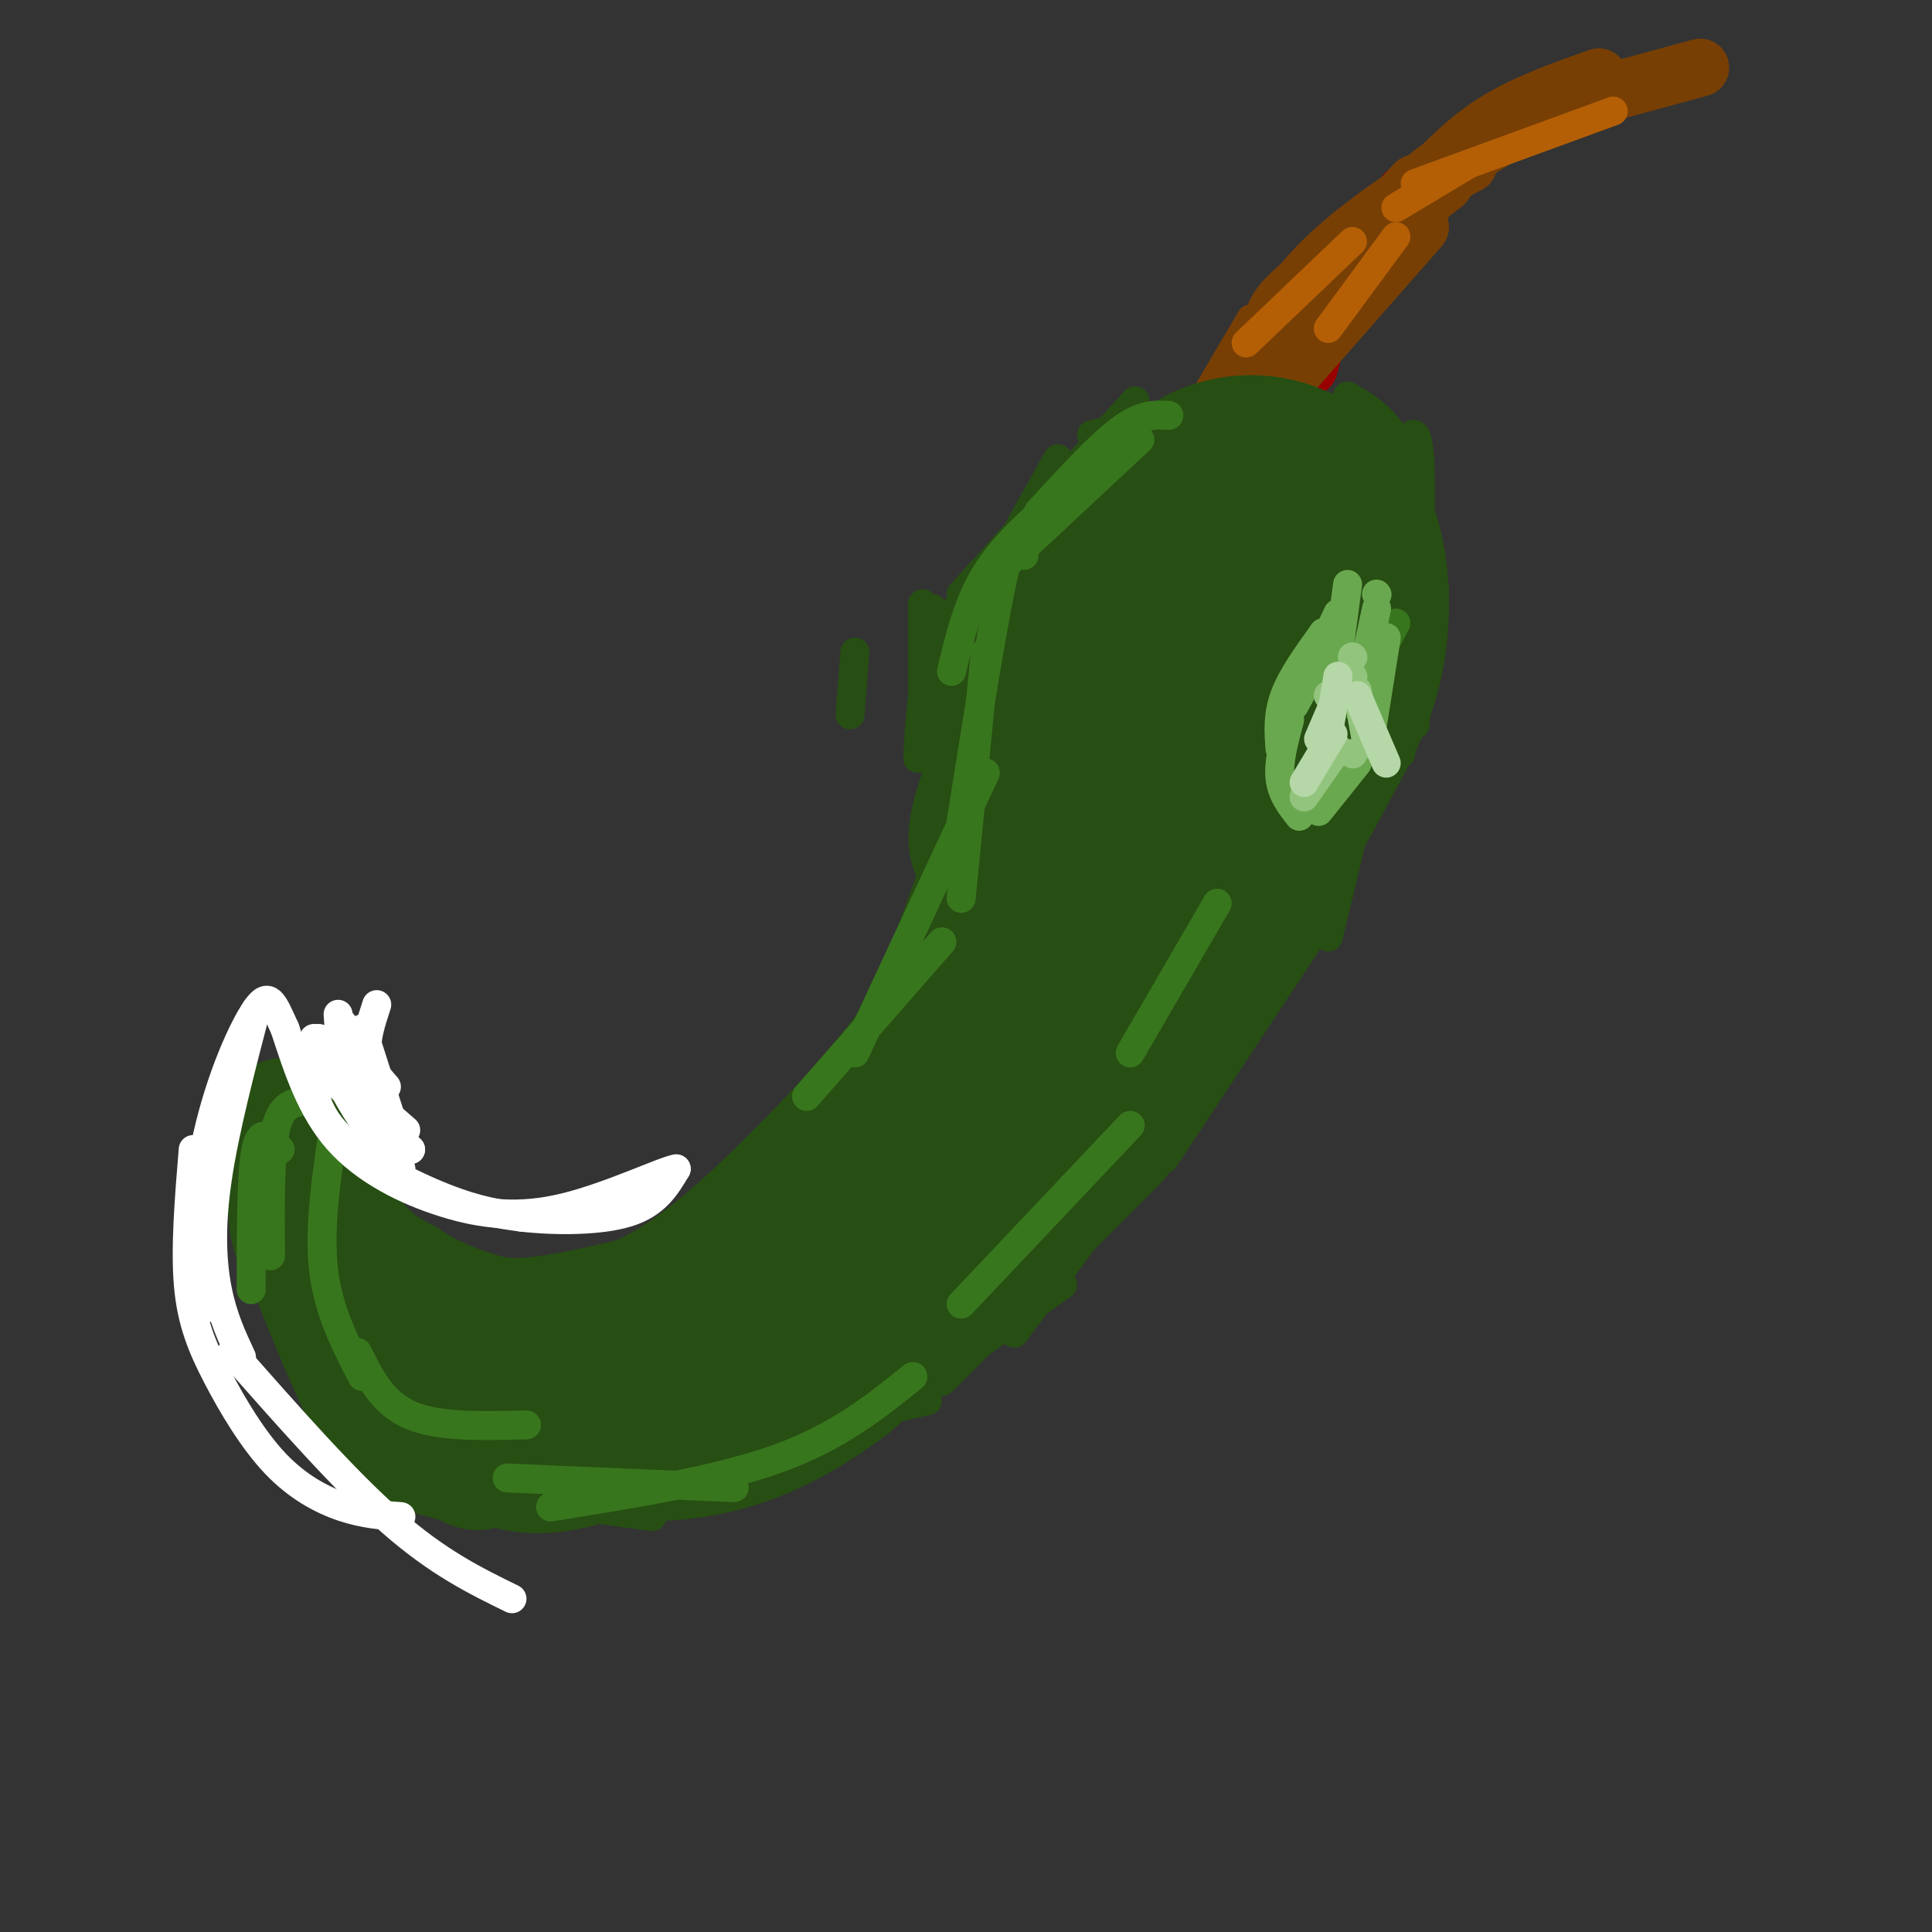 <svg viewBox='0 0 400 400' version='1.1' xmlns='http://www.w3.org/2000/svg' xmlns:xlink='http://www.w3.org/1999/xlink'><rect x="0" y="0" width="400" height="400" fill="#333333" stroke="none"/><g fill='none' stroke='rgb(39,78,19)' stroke-width='6' stroke-linecap='round' stroke-linejoin='round'><path d='M177,135c0.000,0.000 -1.000,13.000 -1,13'/><path d='M191,125c0.000,0.000 0.000,26.000 0,26'/><path d='M193,126c0.000,0.000 1.000,35.000 1,35'/><path d='M200,136c0.000,0.000 -5.000,41.000 -5,41'/><path d='M201,159c0.000,0.000 -16.000,44.000 -16,44'/><path d='M197,182c0.000,0.000 -23.000,47.000 -23,47'/><path d='M183,205c-0.756,2.622 -1.511,5.244 -9,14c-7.489,8.756 -21.711,23.644 -32,32c-10.289,8.356 -16.644,10.178 -23,12'/><path d='M182,219c-14.111,12.333 -28.222,24.667 -39,33c-10.778,8.333 -18.222,12.667 -24,15c-5.778,2.333 -9.889,2.667 -14,3'/><path d='M158,263c-16.250,0.333 -32.500,0.667 -46,3c-13.500,2.333 -24.250,6.667 -35,11'/><path d='M127,272c0.000,0.000 -38.000,0.000 -38,0'/><path d='M59,242c5.917,5.500 11.833,11.000 19,15c7.167,4.000 15.583,6.500 24,9'/><path d='M74,254c1.289,5.111 2.578,10.222 6,13c3.422,2.778 8.978,3.222 16,3c7.022,-0.222 15.511,-1.111 24,-2'/><path d='M55,241c-1.556,0.867 -3.111,1.733 -4,5c-0.889,3.267 -1.111,8.933 1,14c2.111,5.067 6.556,9.533 11,14'/><path d='M59,253c-0.750,2.333 -1.500,4.667 2,12c3.500,7.333 11.250,19.667 19,32'/><path d='M58,238c0.333,7.000 0.667,14.000 3,21c2.333,7.000 6.667,14.000 11,21'/><path d='M63,261c-0.667,1.917 -1.333,3.833 3,11c4.333,7.167 13.667,19.583 23,32'/><path d='M80,296c-0.083,3.500 -0.167,7.000 9,10c9.167,3.000 27.583,5.500 46,8'/><path d='M103,311c0.000,0.000 28.000,0.000 28,0'/><path d='M78,297c6.417,2.917 12.833,5.833 21,7c8.167,1.167 18.083,0.583 28,0'/><path d='M98,312c6.417,1.917 12.833,3.833 24,1c11.167,-2.833 27.083,-10.417 43,-18'/><path d='M128,304c0.000,0.000 64.000,-14.000 64,-14'/><path d='M144,308c2.711,0.200 5.422,0.400 11,-2c5.578,-2.400 14.022,-7.400 22,-14c7.978,-6.600 15.489,-14.800 23,-23'/><path d='M189,288c0.000,0.000 31.000,-22.000 31,-22'/><path d='M195,286c0.000,0.000 44.000,-44.000 44,-44'/><path d='M210,276c0.000,0.000 29.000,-39.000 29,-39'/><path d='M240,230c0.000,0.000 8.000,-50.000 8,-50'/><path d='M246,219c0.833,-7.250 1.667,-14.500 6,-22c4.333,-7.500 12.167,-15.250 20,-23'/><path d='M241,240c0.000,0.000 35.000,-53.000 35,-53'/><path d='M250,226c-0.833,-1.667 -1.667,-3.333 3,-14c4.667,-10.667 14.833,-30.333 25,-50'/><path d='M275,194c0.000,0.000 18.000,-75.000 18,-75'/><path d='M297,127c-0.667,-1.833 -1.333,-3.667 -7,-5c-5.667,-1.333 -16.333,-2.167 -27,-3'/><path d='M290,156c0.000,0.000 3.000,-57.000 3,-57'/><path d='M297,122c0.000,0.000 -32.000,-18.000 -32,-18'/><path d='M190,157c0.333,-6.417 0.667,-12.833 2,-18c1.333,-5.167 3.667,-9.083 6,-13'/><path d='M197,150c-1.333,-2.917 -2.667,-5.833 1,-15c3.667,-9.167 12.333,-24.583 21,-40'/><path d='M204,131c0.000,0.000 26.000,-34.000 26,-34'/><path d='M205,124c2.917,-5.833 5.833,-11.667 12,-17c6.167,-5.333 15.583,-10.167 25,-15'/><path d='M199,123c0.000,0.000 36.000,-40.000 36,-40'/><path d='M226,90c0.000,0.000 42.000,-10.000 42,-10'/><path d='M268,82c0.000,0.000 26.000,13.000 26,13'/><path d='M279,82c4.167,2.417 8.333,4.833 11,11c2.667,6.167 3.833,16.083 5,26'/><path d='M291,92c1.333,-2.333 2.667,-4.667 3,5c0.333,9.667 -0.333,31.333 -1,53'/></g>
<g fill='none' stroke='rgb(120,63,4)' stroke-width='6' stroke-linecap='round' stroke-linejoin='round'><path d='M249,83c0.000,0.000 10.000,-17.000 10,-17'/><path d='M260,70c0.250,-2.917 0.500,-5.833 3,-9c2.500,-3.167 7.250,-6.583 12,-10'/><path d='M263,79c0.000,0.000 0.100,0.100 0.1,0.1'/></g>
<g fill='none' stroke='rgb(153,0,0)' stroke-width='12' stroke-linecap='round' stroke-linejoin='round'><path d='M286,48c-4.583,1.833 -9.167,3.667 -13,8c-3.833,4.333 -6.917,11.167 -10,18'/><path d='M291,40c-5.333,7.000 -10.667,14.000 -14,20c-3.333,6.000 -4.667,11.000 -6,16'/><path d='M263,76c0.000,0.000 0.100,0.100 0.1,0.1'/></g>
<g fill='none' stroke='rgb(120,63,4)' stroke-width='12' stroke-linecap='round' stroke-linejoin='round'><path d='M299,38c0.000,0.000 -27.000,21.000 -27,21'/><path d='M305,32c-2.917,0.500 -5.833,1.000 -12,7c-6.167,6.000 -15.583,17.500 -25,29'/><path d='M293,38c0.000,0.000 -31.000,34.000 -31,34'/><path d='M279,52c-3.333,2.333 -6.667,4.667 -9,8c-2.333,3.333 -3.667,7.667 -5,12'/><path d='M272,65c0.000,0.000 -8.000,15.000 -8,15'/><path d='M265,80c0.000,0.000 29.000,-33.000 29,-33'/><path d='M267,73c8.917,-11.250 17.833,-22.500 24,-29c6.167,-6.500 9.583,-8.250 13,-10'/><path d='M259,79c3.583,-6.917 7.167,-13.833 14,-21c6.833,-7.167 16.917,-14.583 27,-22'/><path d='M258,78c4.167,-8.583 8.333,-17.167 18,-26c9.667,-8.833 24.833,-17.917 40,-27'/><path d='M295,38c4.500,-4.667 9.000,-9.333 15,-13c6.000,-3.667 13.500,-6.333 21,-9'/><path d='M319,23c0.000,0.000 33.000,-9.000 33,-9'/></g>
<g fill='none' stroke='rgb(39,78,19)' stroke-width='12' stroke-linecap='round' stroke-linejoin='round'><path d='M204,170c-0.364,-3.594 -0.727,-7.188 0,-11c0.727,-3.812 2.546,-7.841 6,-13c3.454,-5.159 8.545,-11.446 11,-14c2.455,-2.554 2.275,-1.373 3,-1c0.725,0.373 2.354,-0.060 1,4c-1.354,4.060 -5.693,12.614 -9,16c-3.307,3.386 -5.583,1.604 -7,-1c-1.417,-2.604 -1.976,-6.030 -1,-10c0.976,-3.970 3.488,-8.485 6,-13'/><path d='M214,127c3.378,-6.644 8.822,-16.756 12,-21c3.178,-4.244 4.089,-2.622 5,-1'/></g>
<g fill='none' stroke='rgb(39,78,19)' stroke-width='28' stroke-linecap='round' stroke-linejoin='round'><path d='M206,178c-2.978,-0.778 -5.956,-1.556 -2,-13c3.956,-11.444 14.844,-33.556 22,-46c7.156,-12.444 10.578,-15.222 14,-18'/><path d='M240,101c3.930,-4.454 6.755,-6.588 11,-8c4.245,-1.412 9.911,-2.100 16,0c6.089,2.100 12.601,6.988 16,15c3.399,8.012 3.685,19.146 2,28c-1.685,8.854 -5.343,15.427 -9,22'/><path d='M276,158c-6.810,13.000 -19.333,34.500 -30,51c-10.667,16.500 -19.476,28.000 -31,40c-11.524,12.000 -25.762,24.500 -40,37'/><path d='M175,286c-11.805,8.844 -21.319,12.453 -30,14c-8.681,1.547 -16.530,1.032 -24,0c-7.470,-1.032 -14.563,-2.581 -22,-8c-7.437,-5.419 -15.219,-14.710 -23,-24'/><path d='M76,268c-6.914,-9.480 -12.699,-21.180 -12,-20c0.699,1.180 7.880,15.241 12,22c4.120,6.759 5.177,6.217 9,6c3.823,-0.217 10.411,-0.108 17,0'/><path d='M102,276c6.187,-0.126 13.155,-0.440 17,0c3.845,0.440 4.567,1.633 17,-6c12.433,-7.633 36.578,-24.094 49,-34c12.422,-9.906 13.121,-13.259 19,-28c5.879,-14.741 16.940,-40.871 28,-67'/><path d='M232,141c7.258,-14.533 11.402,-17.367 15,-21c3.598,-3.633 6.649,-8.065 8,-4c1.351,4.065 1.001,16.626 -3,32c-4.001,15.374 -11.652,33.561 -18,47c-6.348,13.439 -11.394,22.132 -17,30c-5.606,7.868 -11.771,14.913 -18,20c-6.229,5.087 -12.523,8.216 -16,8c-3.477,-0.216 -4.136,-3.776 -1,-11c3.136,-7.224 10.068,-18.112 17,-29'/><path d='M199,213c14.285,-18.821 41.496,-51.372 56,-74c14.504,-22.628 16.300,-35.333 14,-30c-2.300,5.333 -8.696,28.705 -14,45c-5.304,16.295 -9.515,25.513 -26,45c-16.485,19.487 -45.242,49.244 -74,79'/><path d='M155,278c-14.214,13.778 -12.748,8.724 -8,4c4.748,-4.724 12.778,-9.117 20,-16c7.222,-6.883 13.637,-16.257 23,-31c9.363,-14.743 21.675,-34.854 27,-46c5.325,-11.146 3.664,-13.327 2,-13c-1.664,0.327 -3.332,3.164 -5,6'/><path d='M214,182c-8.631,14.179 -27.708,46.625 -40,64c-12.292,17.375 -17.798,19.679 -28,26c-10.202,6.321 -25.101,16.661 -40,27'/><path d='M106,299c-7.735,4.984 -7.073,3.944 -9,3c-1.927,-0.944 -6.442,-1.793 -10,-3c-3.558,-1.207 -6.159,-2.774 -10,-10c-3.841,-7.226 -8.920,-20.113 -14,-33'/><path d='M63,256c-3.571,-11.417 -5.500,-23.458 -4,-23c1.500,0.458 6.429,13.417 11,21c4.571,7.583 8.786,9.792 13,12'/><path d='M83,266c4.774,3.285 10.207,5.499 15,7c4.793,1.501 8.944,2.289 21,0c12.056,-2.289 32.016,-7.654 42,-11c9.984,-3.346 9.992,-4.673 10,-6'/></g>
<g fill='none' stroke='rgb(56,118,29)' stroke-width='6' stroke-linecap='round' stroke-linejoin='round'><path d='M242,86c-2.750,-0.167 -5.500,-0.333 -10,3c-4.500,3.333 -10.750,10.167 -17,17'/><path d='M235,88c0.000,0.000 -26.000,26.000 -26,26'/><path d='M236,91c0.000,0.000 -30.000,28.000 -30,28'/><path d='M219,103c-5.667,5.000 -11.333,10.000 -15,16c-3.667,6.000 -5.333,13.000 -7,20'/><path d='M212,115c-0.917,-3.083 -1.833,-6.167 -4,3c-2.167,9.167 -5.583,30.583 -9,52'/><path d='M204,135c0.000,0.000 -5.000,51.000 -5,51'/><path d='M204,160c0.000,0.000 -27.000,58.000 -27,58'/><path d='M195,195c0.000,0.000 -28.000,32.000 -28,32'/><path d='M252,187c0.000,0.000 -18.000,31.000 -18,31'/><path d='M234,233c0.000,0.000 -35.000,37.000 -35,37'/><path d='M189,285c-7.750,6.250 -15.500,12.500 -28,17c-12.500,4.500 -29.750,7.250 -47,10'/><path d='M152,308c0.000,0.000 -47.000,-2.000 -47,-2'/><path d='M58,238c-2.000,-2.417 -4.000,-4.833 -5,0c-1.000,4.833 -1.000,16.917 -1,29'/><path d='M63,228c-2.417,0.333 -4.833,0.667 -6,6c-1.167,5.333 -1.083,15.667 -1,26'/><path d='M69,234c-1.500,10.250 -3.000,20.500 -2,29c1.000,8.500 4.500,15.250 8,22'/><path d='M74,280c2.583,5.250 5.167,10.500 11,13c5.833,2.500 14.917,2.250 24,2'/><path d='M289,129c0.000,0.000 -9.000,17.000 -9,17'/></g>
<g fill='none' stroke='rgb(106,168,79)' stroke-width='6' stroke-linecap='round' stroke-linejoin='round'><path d='M279,121c0.000,0.000 -2.000,15.000 -2,15'/><path d='M285,126c0.000,0.000 -3.000,14.000 -3,14'/><path d='M287,132c0.000,0.000 -3.000,19.000 -3,19'/><path d='M281,158c0.000,0.000 -8.000,10.000 -8,10'/><path d='M277,132c0.000,0.000 0.100,0.100 0.1,0.1'/><path d='M285,123c0.000,0.000 0.100,0.100 0.1,0.1'/><path d='M274,131c0.000,0.000 0.100,0.100 0.1,0.1'/><path d='M277,127c0.000,0.000 -8.000,17.000 -8,17'/><path d='M275,133c0.000,0.000 -7.000,13.000 -7,13'/><path d='M274,131c-3.250,4.500 -6.500,9.000 -8,13c-1.500,4.000 -1.250,7.500 -1,11'/><path d='M267,149c-1.167,4.333 -2.333,8.667 -2,12c0.333,3.333 2.167,5.667 4,8'/></g>
<g fill='none' stroke='rgb(147,196,125)' stroke-width='6' stroke-linecap='round' stroke-linejoin='round'><path d='M280,136c0.000,0.000 0.100,0.100 0.1,0.1'/><path d='M275,144c0.000,0.000 0.100,0.100 0.1,0.1'/><path d='M280,140c0.000,0.000 0.100,0.100 0.1,0.1'/><path d='M280,144c0.000,0.000 0.100,0.100 0.1,0.1'/><path d='M281,143c0.000,0.000 2.000,11.000 2,11'/><path d='M280,156c0.000,0.000 0.100,0.100 0.1,0.1'/><path d='M277,155c0.000,0.000 -7.000,10.000 -7,10'/></g>
<g fill='none' stroke='rgb(182,215,168)' stroke-width='6' stroke-linecap='round' stroke-linejoin='round'><path d='M277,140c0.000,0.000 -2.000,12.000 -2,12'/><path d='M276,146c0.000,0.000 -3.000,7.000 -3,7'/><path d='M276,152c0.000,0.000 -6.000,10.000 -6,10'/><path d='M281,144c0.000,0.000 6.000,14.000 6,14'/></g>
<g fill='none' stroke='rgb(180,95,6)' stroke-width='6' stroke-linecap='round' stroke-linejoin='round'><path d='M334,23c0.000,0.000 -41.000,15.000 -41,15'/><path d='M304,34c0.000,0.000 -15.000,9.000 -15,9'/><path d='M280,50c0.000,0.000 -22.000,21.000 -22,21'/><path d='M289,49c0.000,0.000 -14.000,19.000 -14,19'/></g>
<g fill='none' stroke='rgb(255,255,255)' stroke-width='6' stroke-linecap='round' stroke-linejoin='round'><path d='M78,208c-1.167,3.583 -2.333,7.167 -2,10c0.333,2.833 2.167,4.917 4,7'/><path d='M70,210c0.250,3.917 0.500,7.833 2,11c1.500,3.167 4.250,5.583 7,8'/><path d='M75,213c0.000,0.000 8.000,25.000 8,25'/><path d='M71,212c-1.083,2.667 -2.167,5.333 0,9c2.167,3.667 7.583,8.333 13,13'/><path d='M66,215c3.417,7.083 6.833,14.167 10,18c3.167,3.833 6.083,4.417 9,5'/><path d='M66,221c0.000,0.000 19.000,17.000 19,17'/><path d='M65,215c0.000,0.000 18.000,27.000 18,27'/><path d='M64,219c0.444,5.400 0.889,10.800 6,16c5.111,5.200 14.889,10.200 22,13c7.111,2.800 11.556,3.400 16,4'/><path d='M108,252c6.933,0.800 16.267,0.800 22,-1c5.733,-1.800 7.867,-5.400 10,-9'/><path d='M140,242c-2.463,0.346 -13.619,5.711 -23,8c-9.381,2.289 -16.987,1.501 -25,-1c-8.013,-2.501 -16.432,-6.715 -22,-13c-5.568,-6.285 -8.284,-14.643 -11,-23'/><path d='M59,213c-2.518,-5.536 -3.314,-7.876 -6,-4c-2.686,3.876 -7.262,13.967 -10,26c-2.738,12.033 -3.640,26.010 -3,32c0.640,5.990 2.820,3.995 5,2'/><path d='M53,209c-3.267,12.533 -6.533,25.067 -8,35c-1.467,9.933 -1.133,17.267 0,23c1.133,5.733 3.067,9.867 5,14'/><path d='M40,238c-0.831,10.159 -1.662,20.319 -1,28c0.662,7.681 2.817,12.884 6,19c3.183,6.116 7.396,13.147 12,18c4.604,4.853 9.601,7.530 14,9c4.399,1.470 8.199,1.735 12,2'/><path d='M48,280c11.667,13.250 23.333,26.500 33,35c9.667,8.500 17.333,12.250 25,16'/></g>
</svg>